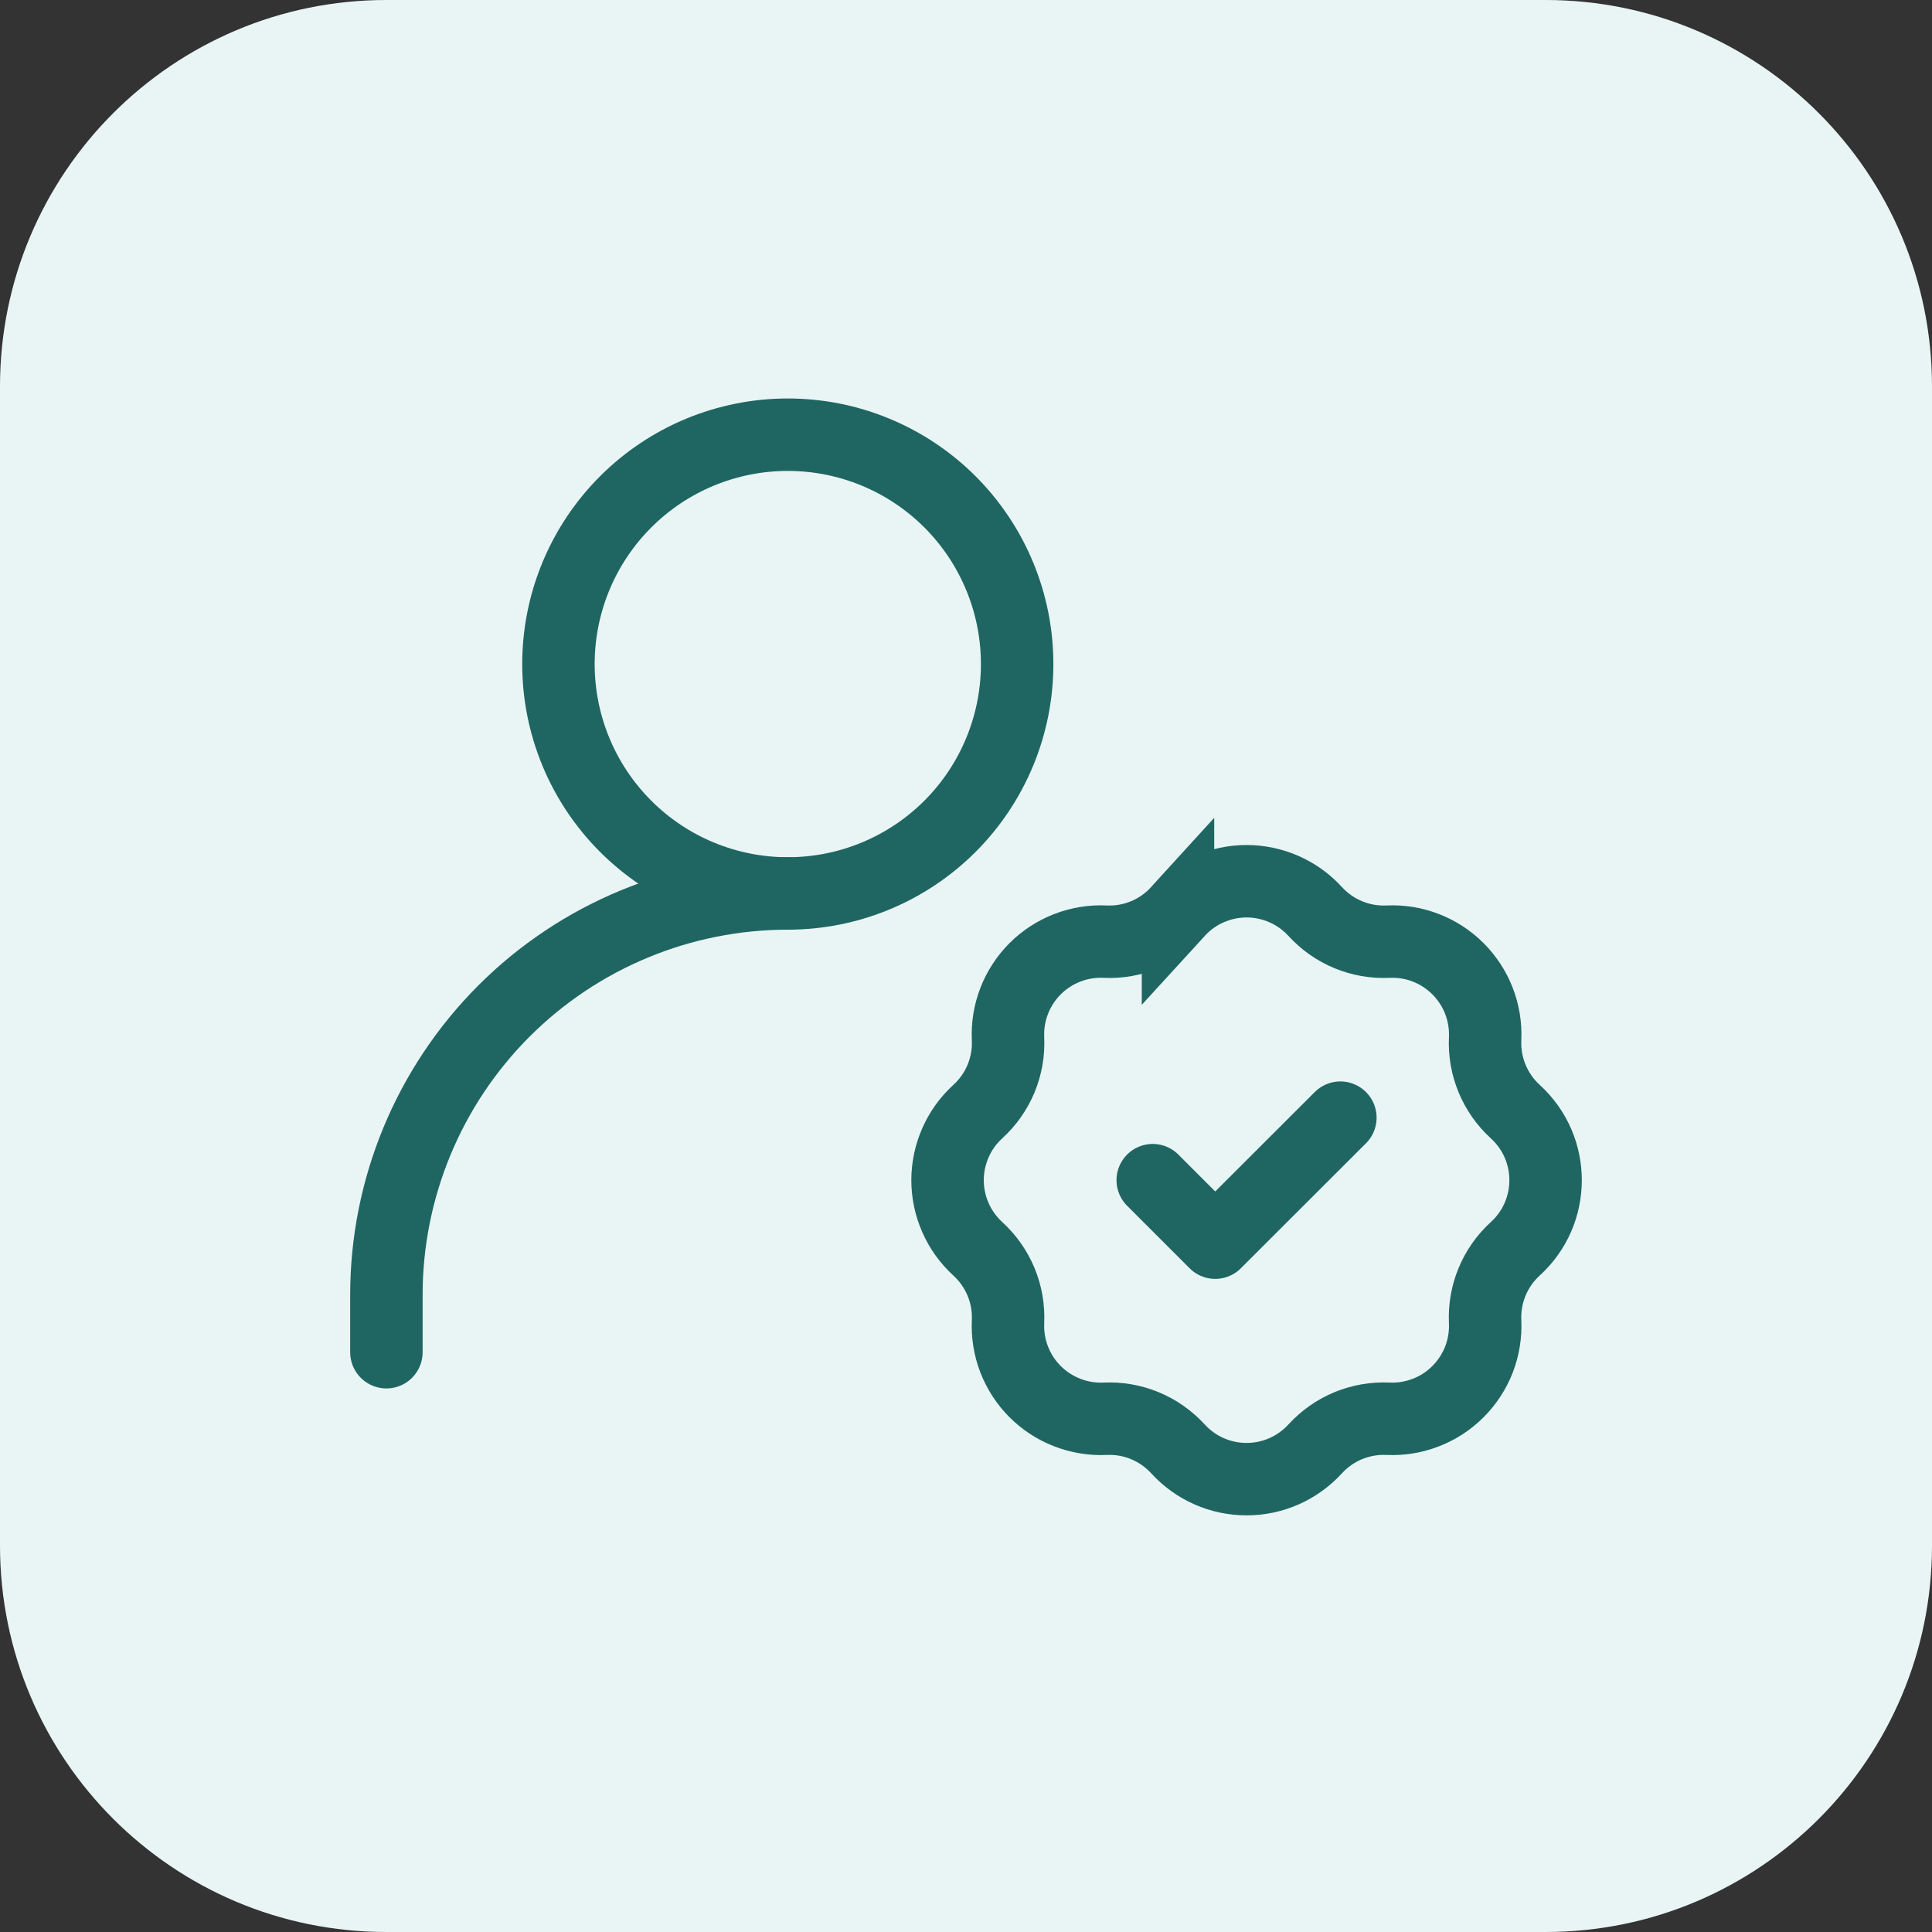<?xml version="1.0" encoding="UTF-8"?>
<svg xmlns="http://www.w3.org/2000/svg" width="40" height="40" viewBox="0 0 40 40" fill="none">
  <rect x="0" y="0" width="40" height="40" fill="#333333" stroke="none"/>
  <path d="M0 8C0 3.582 3.582 0 8 0H32C36.418 0 40 3.582 40 8V32C40 36.418 36.418 40 32 40H8C3.582 40 0 36.418 0 32V8Z" fill="#E9F5F5"></path>
  <path d="M8 27.996V26.809C8 24.605 8.876 22.491 10.434 20.932C11.993 19.374 14.107 18.498 16.311 18.498" stroke="#1F6662" stroke-width="1.5" stroke-linecap="round" stroke-linejoin="round"></path>
  <path d="M24.389 18.871C24.569 18.674 24.788 18.516 25.033 18.409C25.277 18.301 25.542 18.245 25.809 18.245C26.076 18.245 26.34 18.301 26.585 18.409C26.829 18.516 27.049 18.674 27.229 18.871C27.615 19.294 28.167 19.523 28.739 19.496C29.006 19.483 29.273 19.527 29.522 19.624C29.771 19.72 29.997 19.868 30.186 20.057C30.375 20.246 30.523 20.472 30.62 20.722C30.716 20.971 30.76 21.237 30.748 21.505C30.721 22.076 30.95 22.629 31.372 23.015C32.209 23.777 32.209 25.092 31.372 25.855C30.95 26.24 30.721 26.793 30.748 27.365C30.76 27.632 30.716 27.898 30.62 28.148C30.523 28.397 30.375 28.623 30.186 28.812C29.997 29.001 29.771 29.149 29.522 29.245C29.273 29.342 29.006 29.386 28.739 29.374C28.457 29.36 28.175 29.41 27.914 29.517C27.653 29.625 27.419 29.79 27.229 29.998C27.049 30.195 26.829 30.353 26.585 30.461C26.34 30.569 26.076 30.624 25.809 30.624C25.542 30.624 25.277 30.569 25.033 30.461C24.788 30.353 24.569 30.195 24.389 29.998C24.198 29.79 23.964 29.625 23.703 29.517C23.442 29.41 23.161 29.36 22.879 29.374C22.612 29.386 22.345 29.342 22.096 29.245C21.847 29.149 21.62 29.001 21.431 28.812C21.242 28.623 21.095 28.397 20.998 28.148C20.901 27.898 20.858 27.632 20.87 27.365C20.883 27.082 20.834 26.801 20.726 26.54C20.617 26.279 20.453 26.045 20.244 25.855C20.047 25.674 19.889 25.455 19.782 25.21C19.674 24.966 19.618 24.702 19.618 24.435C19.618 24.167 19.674 23.903 19.782 23.659C19.889 23.414 20.047 23.195 20.244 23.015C20.668 22.629 20.897 22.077 20.87 21.505C20.858 21.237 20.901 20.971 20.998 20.722C21.095 20.472 21.242 20.246 21.431 20.057C21.62 19.868 21.847 19.72 22.096 19.624C22.345 19.527 22.612 19.483 22.879 19.496C23.45 19.523 24.003 19.294 24.389 18.87V18.871Z" stroke="#1F6662" stroke-width="1.5"></path>
  <path d="M23.866 24.434L25.16 25.728L27.751 23.14M16.311 18.498C17.57 18.498 18.778 17.998 19.669 17.107C20.559 16.216 21.059 15.008 21.059 13.749C21.059 12.489 20.559 11.282 19.669 10.391C18.778 9.5 17.57 9 16.311 9C15.051 9 13.843 9.5 12.953 10.391C12.062 11.282 11.562 12.489 11.562 13.749C11.562 15.008 12.062 16.216 12.953 17.107C13.843 17.998 15.051 18.498 16.311 18.498Z" stroke="#1F6662" stroke-width="1.5" stroke-linecap="round" stroke-linejoin="round"></path>
</svg>
